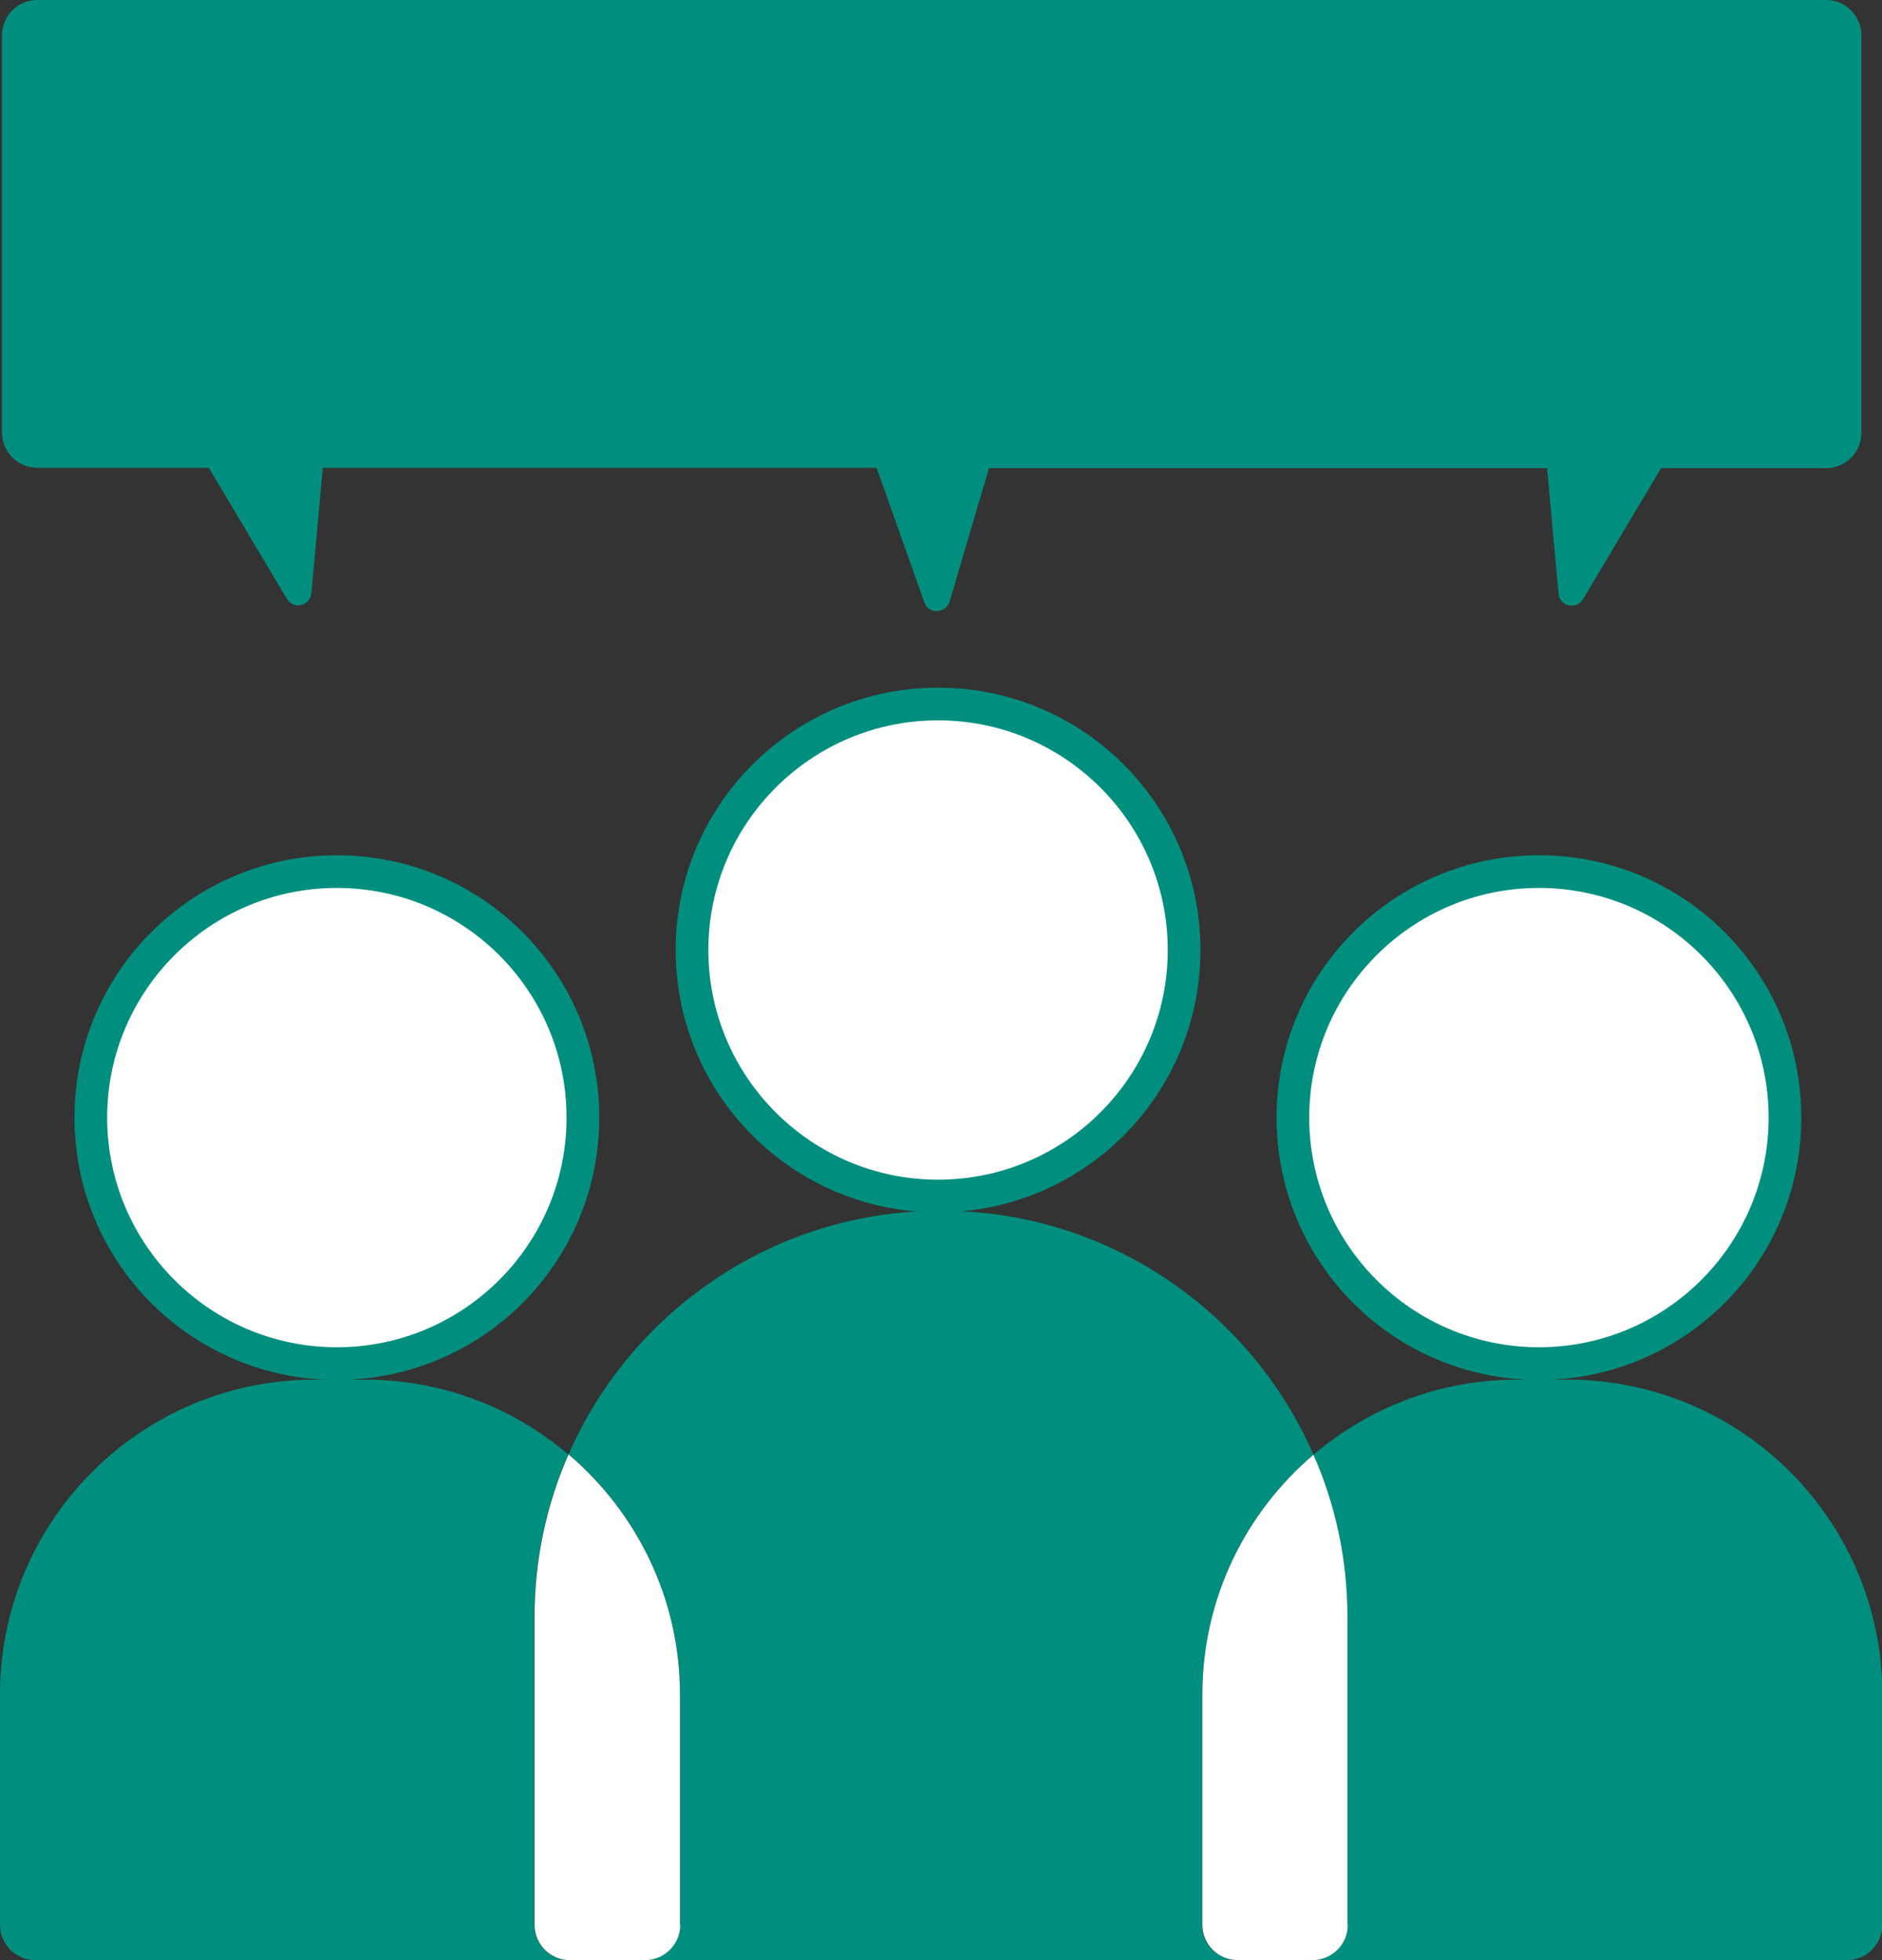 <?xml version="1.0" encoding="UTF-8"?>
<svg id="_图层_2" data-name="图层 2" xmlns="http://www.w3.org/2000/svg" viewBox="0 0 57.6 60">
  <rect x="0" y="0" width="57.6" height="60" fill="#333333" stroke="none"/>
  <defs>
    <style>
      .cls-1 {
        fill: #fff;
      }

      .cls-1, .cls-2 {
        stroke-width: 0px;
      }

      .cls-2 {
        fill: #008f7e;
      }
    </style>
  </defs>
  <g id="_图层_3" data-name="图层 3">
    <g>
      <path class="cls-2" d="m55.87,0H1.14C.55,0,.06.48.06,1.08v12.16c0,.59.48,1.08,1.08,1.08h5.25l2.39,4.01c.2.34.71.22.75-.17l.35-3.84h16.95l1.46,4.12c.13.37.65.35.77-.02l1.21-4.09h17.08l.35,3.84c.04.39.54.51.75.17l2.39-4.01h5.05c.59,0,1.08-.48,1.08-1.08V1.08c0-.59-.48-1.08-1.08-1.08Z"/>
      <g>
        <path class="cls-1" d="m10.31,41.73c-4.15,0-7.53-3.38-7.53-7.53s3.38-7.53,7.53-7.53,7.53,3.38,7.53,7.53-3.38,7.53-7.53,7.53Z"/>
        <path class="cls-2" d="m10.31,27.18c3.88,0,7.03,3.15,7.03,7.03s-3.15,7.03-7.03,7.03-7.03-3.15-7.03-7.03,3.15-7.03,7.03-7.03m0-1c-4.43,0-8.03,3.59-8.03,8.03s3.59,8.03,8.03,8.03,8.03-3.59,8.03-8.03-3.59-8.03-8.03-8.03h0Z"/>
      </g>
      <g>
        <circle class="cls-1" cx="47.1" cy="34.2" r="7.53"/>
        <path class="cls-2" d="m47.1,27.18c3.88,0,7.03,3.15,7.03,7.03s-3.15,7.03-7.03,7.03-7.03-3.15-7.03-7.03,3.15-7.03,7.03-7.03m0-1c-4.43,0-8.03,3.59-8.03,8.03s3.59,8.03,8.03,8.03,8.03-3.59,8.03-8.03-3.59-8.03-8.03-8.03h0Z"/>
      </g>
      <g>
        <path class="cls-1" d="m28.71,36.6c-4.15,0-7.53-3.38-7.53-7.53s3.38-7.53,7.53-7.53,7.53,3.38,7.53,7.53-3.38,7.53-7.53,7.53Z"/>
        <path class="cls-2" d="m28.71,22.05c3.88,0,7.03,3.15,7.03,7.03s-3.15,7.03-7.03,7.03-7.03-3.15-7.03-7.03,3.15-7.03,7.03-7.03m0-1c-4.43,0-8.03,3.59-8.03,8.03s3.59,8.03,8.03,8.03,8.03-3.59,8.03-8.03-3.59-8.03-8.03-8.03h0Z"/>
      </g>
      <path class="cls-2" d="m16.35,58.92v-9.42c0-1.77.38-3.46,1.04-4.98-1.68-1.43-3.85-2.29-6.23-2.29h-1.52c-5.33,0-9.64,4.32-9.64,9.64v7.05c0,.59.48,1.08,1.08,1.08h16.35c-.59,0-1.08-.48-1.08-1.08Z"/>
      <path class="cls-2" d="m47.96,42.23h-1.52c-2.38,0-4.56.87-6.24,2.3.67,1.52,1.04,3.2,1.04,4.97v9.42c0,.59-.48,1.08-1.08,1.08h16.37c.59,0,1.08-.48,1.08-1.08v-7.05c0-5.33-4.32-9.64-9.64-9.64Z"/>
      <path class="cls-2" d="m36.8,58.92v-7.05c0-2.94,1.32-5.57,3.4-7.34-1.92-4.4-6.3-7.47-11.4-7.47h0c-5.1,0-9.48,3.07-11.4,7.46,2.09,1.77,3.41,4.4,3.41,7.35v7.05c0,.59-.48,1.08-1.08,1.08h18.14c-.59,0-1.08-.48-1.08-1.08Z"/>
      <path class="cls-1" d="m20.81,58.92v-7.05c0-2.95-1.33-5.58-3.41-7.35-.67,1.53-1.04,3.21-1.04,4.98v9.42c0,.59.48,1.08,1.08,1.08h2.3c.59,0,1.08-.48,1.08-1.08Z"/>
      <path class="cls-1" d="m41.24,58.92v-9.42c0-1.77-.37-3.45-1.04-4.97-2.08,1.77-3.4,4.4-3.4,7.34v7.05c0,.59.48,1.08,1.08,1.08h2.29c.59,0,1.08-.48,1.08-1.08Z"/>
    </g>
  </g>
</svg>